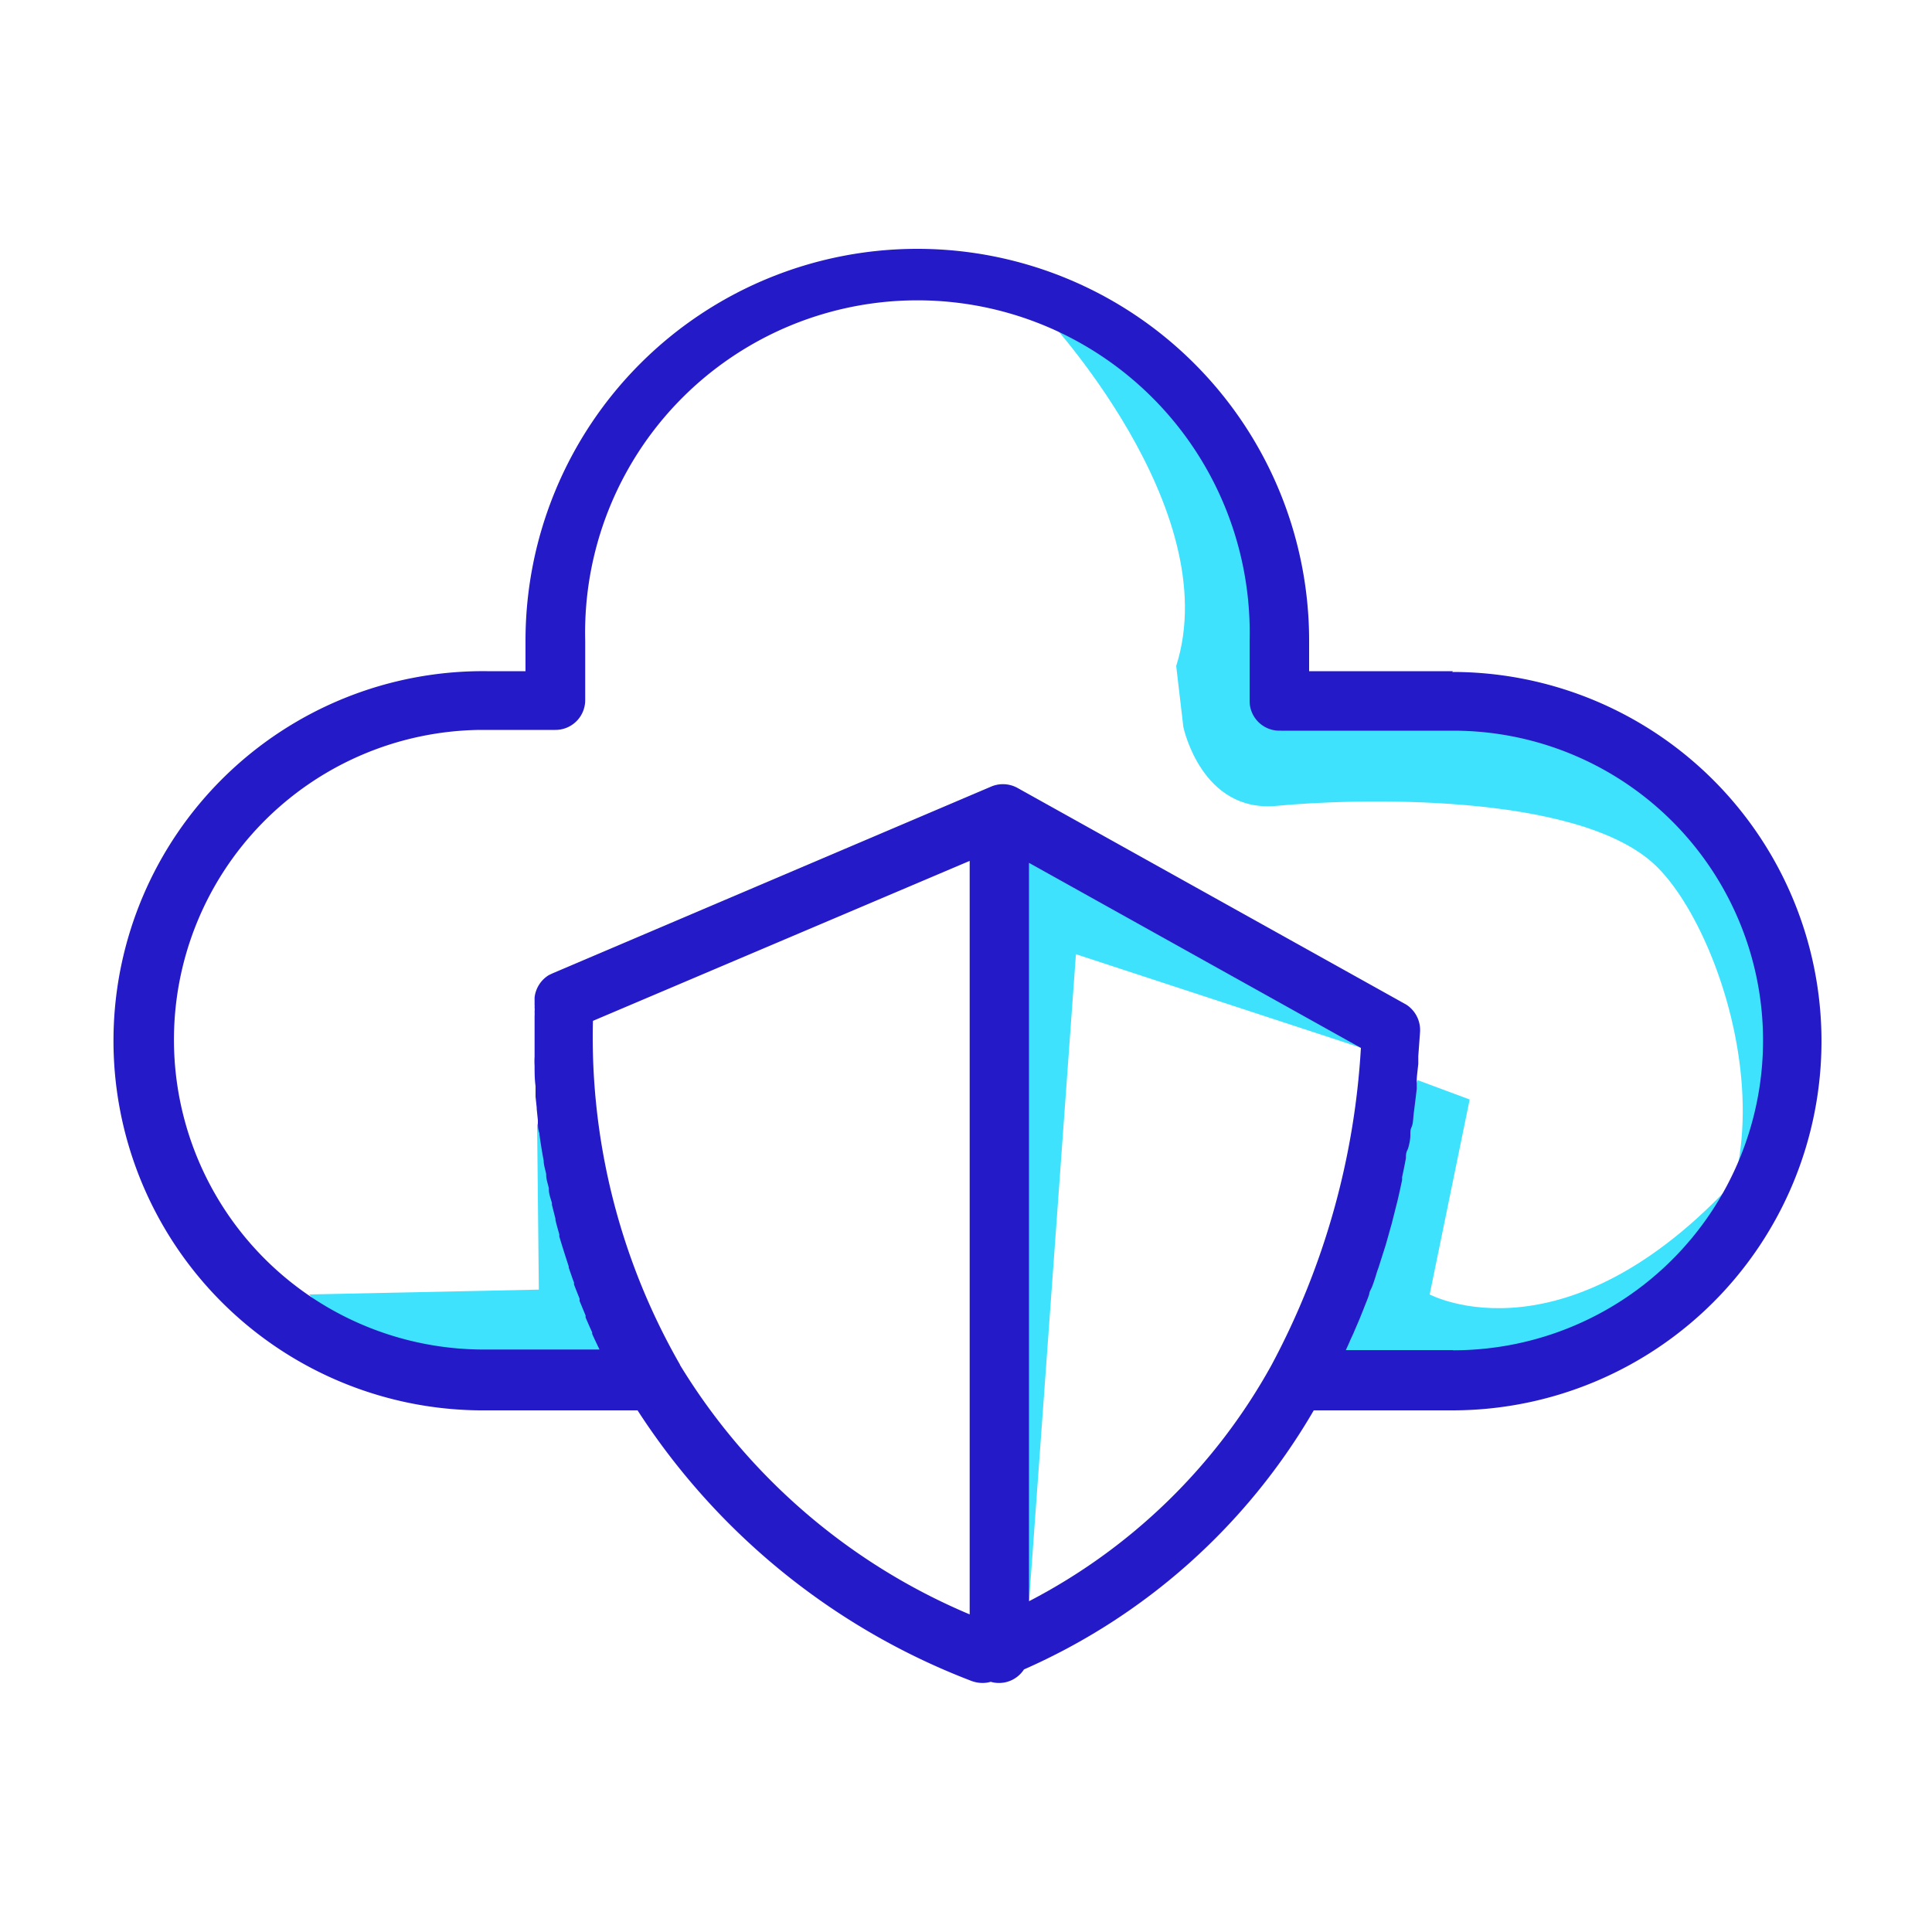 <svg transform="scale(1)" xmlns="http://www.w3.org/2000/svg" viewBox="0 0 100 100" id="Fr4akXovt9" class="pbimage_pbimage__wrapper__image__0LEis false"><title>Protection</title><defs><style> .cls-1{fill:#3fe2fd;} .cls-2{fill:none;} .cls-3{fill:#251ac7;}
 .cls-3{fill:#251AC7;}
 .cls-1{fill:#3FE2FD;}</style></defs><g id="_0344_Protection" data-name="0344_Protection"><g id="Layer_4" data-name="Layer 4"><path class="cls-1" d="M16,67l11.89-.25-.09-8.61,5.3,12.32S22,73.68,16,67"></path><polyline class="cls-1" points="70.44 54.23 55.69 49.39 53.01 86.41 52.66 40.8 70.44 54.23 70.44 54.23 70.44 54.23"></polyline><path class="cls-1" d="M54,16.25s9.48,10.05,6.88,18.22l.37,3.16s.93,4.46,4.84,4.08,15.42-.74,19.51,3,8.74,19.14-2,23.6h0S101,58.63,85.93,39.67c0,0-11-4.06-19.7-1.85h0s.56-7.07-.19-8.93S60.42,16.54,54,16.25Z"></path><path class="cls-1" d="M73.38,55.91l2.69,1L74,67s7.25,3.89,16.36-6.52c0,0-.93,16-23.23,10.41Z"></path></g><g id="Layer_1" data-name="Layer 1"><path class="cls-2" d="M50.18,44.56l-19.5,8.29a34.1,34.1,0,0,0,4.51,17.8,32.21,32.21,0,0,0,15,12.95Z"></path><path class="cls-2" d="M70.44,54.24,53.26,44.67V82.88A30.15,30.15,0,0,0,65.8,70.68,39.7,39.7,0,0,0,70.44,54.24Z"></path><path class="cls-2" d="M75.2,37.82h-9a1.54,1.54,0,0,1-1.54-1.54V33.16a17.2,17.2,0,0,0-34.4,0v3.12a1.54,1.54,0,0,1-1.54,1.54H25.22a16,16,0,0,0-.37,32.07h6.43c-.13-.27-.25-.54-.37-.81l0-.08c-.12-.26-.22-.51-.34-.77l-.05-.1-.31-.75,0-.12c-.1-.25-.19-.5-.28-.74l0-.1c-.09-.25-.18-.51-.26-.76,0,0,0,0,0-.06Q29.25,64.8,29,64L29,64c-.07-.24-.13-.49-.2-.74l0-.07-.18-.71a.29.29,0,0,0,0-.09c-.06-.23-.11-.46-.16-.69,0,0,0-.06,0-.08-.06-.23-.1-.46-.15-.69v-.06c0-.23-.09-.46-.13-.69h0c-.08-.47-.15-.92-.22-1.36v-.05c0-.22-.05-.41-.07-.61v-.07c0-.2-.05-.39-.07-.58v-.07c0-.19,0-.38-.05-.56v0c0-.19,0-.37,0-.55v-.05c0-.37-.05-.73-.06-1.06v0a3.62,3.62,0,0,0,0-.47V53a1.42,1.42,0,0,1,0-.29v0a2,2,0,0,1,0-.25v0a1.34,1.34,0,0,1,0-.2v0a.76.76,0,0,1,0-.15s0,0,0-.05v-.29a1.56,1.56,0,0,1,.74-1.16l.19-.1,22.71-9.63a1.53,1.53,0,0,1,1.35.07L72.79,52a1.55,1.55,0,0,1,.78,1.43c0,.41,0,.82-.09,1.23l0,.4c0,.28,0,.55-.08.83s0,.3-.05.46,0,.5-.09.75l-.06.47c0,.25-.07.49-.11.74s0,.3-.07.45-.08.52-.13.77,0,.27-.07.4c-.06.34-.13.66-.2,1a.77.77,0,0,1,0,.15c-.09.37-.17.75-.26,1.12l-.09.35c-.06.26-.13.51-.19.76l-.12.42-.19.68-.14.44c-.06.22-.13.44-.2.66l-.15.42c-.07.22-.15.45-.23.68s-.09.25-.14.37-.2.54-.31.81l-.09.22c-.13.34-.27.67-.42,1l-.14.3c-.08.19-.16.37-.25.56h5.54a16,16,0,0,0,0-32.06Z"></path><path class="cls-3" d="M75.2,34.74H67.76V33.16a20.28,20.28,0,0,0-40.56,0v1.58h-2A19.12,19.12,0,0,0,24.81,73H33A35.78,35.78,0,0,0,50.27,87a1.67,1.67,0,0,0,.59.11,1.52,1.52,0,0,0,.42-.06h0A1.54,1.54,0,0,0,53,86.41,32.45,32.45,0,0,0,68,73h7.17a19.11,19.11,0,0,0,0-38.22Zm-40,35.9a34.08,34.08,0,0,1-4.51-17.8l19.5-8.28v39A32.17,32.17,0,0,1,35.19,70.64ZM53.26,82.88V44.66l17.18,9.58A39.62,39.62,0,0,1,65.8,70.68,30.21,30.21,0,0,1,53.26,82.88Zm21.94-13H69.66c.09-.19.17-.37.25-.56l.14-.3c.14-.34.29-.66.42-1l.09-.22c.1-.27.22-.54.31-.81,0-.12.09-.25.14-.37s.16-.44.23-.68.1-.28.14-.42l.21-.66.14-.44c.06-.22.13-.45.19-.68l.12-.42c.06-.25.13-.51.19-.76l.09-.35c.09-.37.17-.75.25-1.12a.8.8,0,0,0,0-.15c.07-.33.14-.66.2-1,0-.13,0-.27.07-.4S73,59,73,58.77s0-.3.07-.45.08-.49.11-.74l.06-.47.09-.75c0-.16,0-.31,0-.46s.05-.55.08-.83l0-.4.09-1.23A1.57,1.57,0,0,0,72.79,52L52.66,40.78a1.56,1.56,0,0,0-1.35-.07L28.6,50.38l-.19.09a1.56,1.56,0,0,0-.74,1.16V52a1,1,0,0,1,0,.15v0a.75.75,0,0,1,0,.2s0,0,0,0a2.18,2.18,0,0,1,0,.25v0c0,.09,0,.19,0,.29V54.7a3.62,3.62,0,0,0,0,.46v0c0,.34,0,.69.05,1.06v0c0,.18,0,.36,0,.55a0,0,0,0,1,0,0l.06.56v.07l.06.58v.07c0,.2,0,.4.08.61v.05c.06.44.13.89.22,1.36h0c0,.22.08.46.13.69v.06c0,.22.09.46.14.69a.31.31,0,0,0,0,.08c0,.22.1.46.16.69a.29.29,0,0,0,0,.09l.18.71,0,.07c.06.25.13.5.2.74V64c.15.51.31,1,.49,1.56a.14.14,0,0,0,0,.06c.09.25.17.51.27.76l0,.1c.09.24.19.49.29.74l0,.12.31.75,0,.1c.11.26.22.51.34.77l0,.08c.12.27.25.54.38.81H25.23a16,16,0,0,1-.38-32.07h3.9a1.54,1.54,0,0,0,1.54-1.54V33.16a17.2,17.2,0,1,1,34.39,0h0v3.12a1.54,1.54,0,0,0,1.54,1.54h9a16,16,0,0,1,0,32.07Z"></path></g></g></svg>